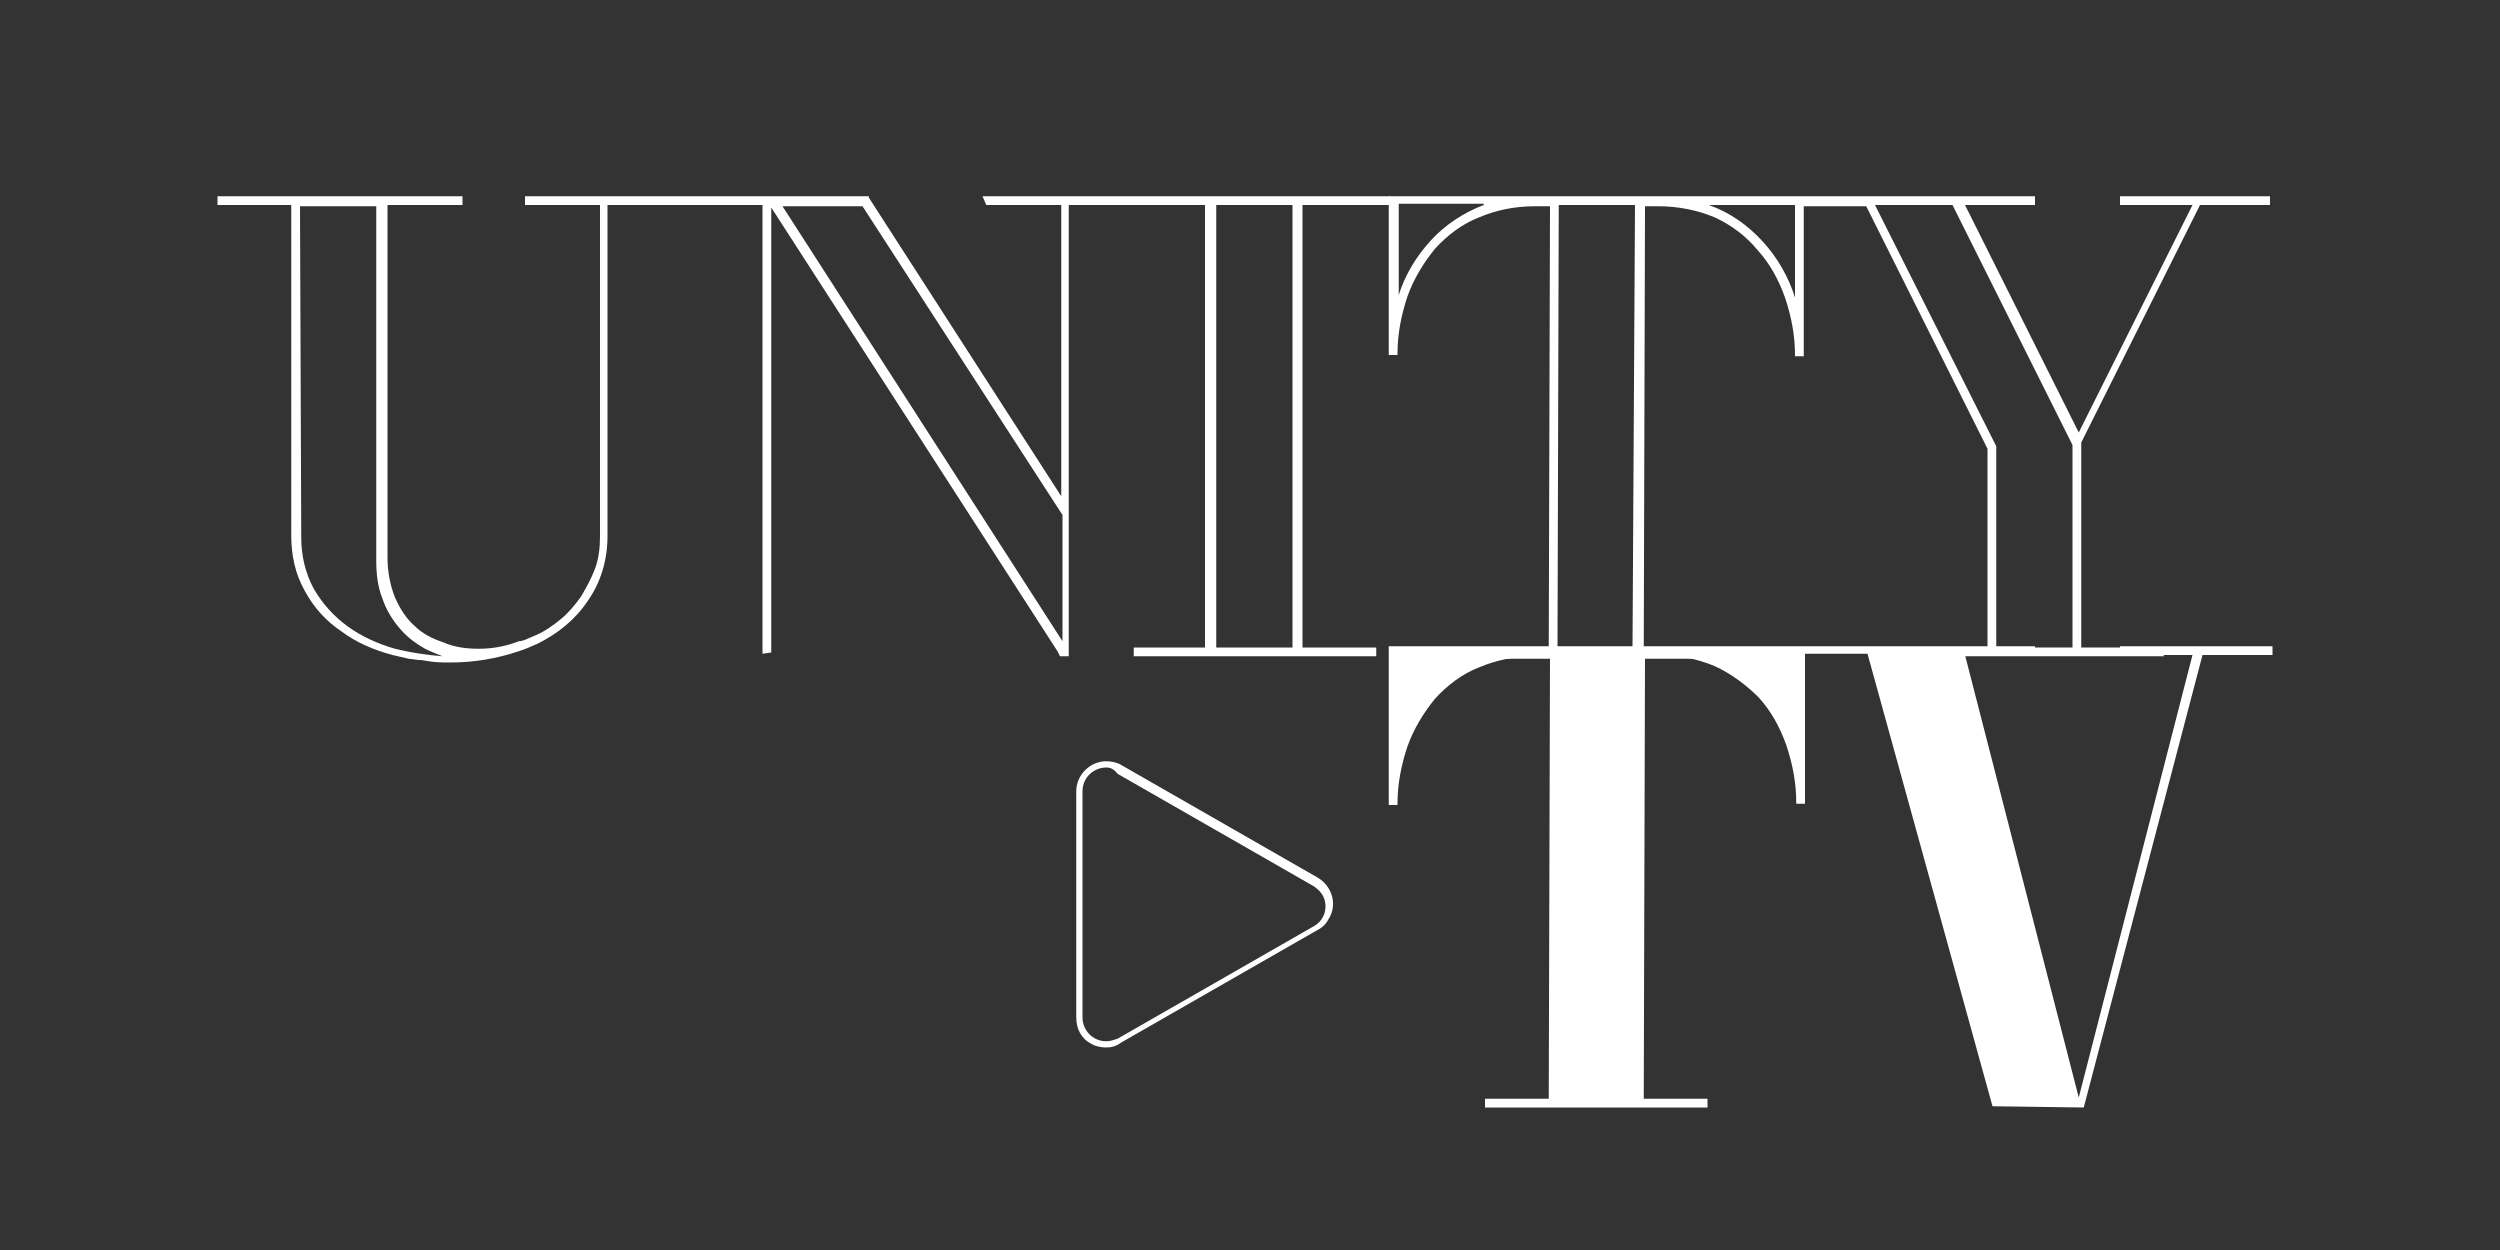 <?xml version="1.0" encoding="utf-8"?>
<!-- Generator: Adobe Illustrator 22.0.0, SVG Export Plug-In . SVG Version: 6.00 Build 0)  -->
<svg version="1.1" id="Capa_1" xmlns="http://www.w3.org/2000/svg" xmlns:xlink="http://www.w3.org/1999/xlink" x="0px" y="0px"
	 viewBox="0 0 200 100" style="enable-background:new 0 0 200 100;" xml:space="preserve">
<rect x="0" y="0" width="200" height="100" fill="#333333" stroke="none"/>
<style type="text/css">
	.st0{fill:#FFFFFF;}
</style>
<path class="st0" d="M118.7,16.4c-1.6,0.6-3.1,1.6-4.2,2.8c-1.2,1.3-2.1,2.8-2.6,4.4v-7.3H118.7z M124.6,51.9l0.1-35.5h6.1
	l-0.2,35.5H124.6z M143.6,16.4v7.4c-0.5-1.6-1.4-3.2-2.6-4.5c-1.2-1.3-2.6-2.3-4.3-2.9L143.6,16.4z M169.6,15.7v0.7h5.8l-9.1,18.2
	l-9.1-18.2h5.6v-0.7h-51.7v12.7h0.7v-0.1c0-1.6,0.3-3.1,0.8-4.6c0.5-1.4,1.3-2.7,2.2-3.8c1-1.1,2.2-2,3.5-2.5
	c1.4-0.6,2.9-0.9,4.5-0.9h1.2l-0.1,35.5h-6.2v0.7h19.3v-0.7l-5.5,0l0.1-35.5h1.1c1.5,0,3.1,0.3,4.5,0.9c1.3,0.6,2.5,1.5,3.4,2.6
	c1,1.1,1.7,2.4,2.2,3.8c0.5,1.5,0.8,3,0.8,4.6v0.1h0.7v-12h5l9.7,19.4v16.1h0.7V35.7l-9.7-19.3h6.2l9.6,19.2v16.3h0.7V35.4l9.5-19
	h5.6v-0.7H169.6z"/>
<path class="st0" d="M166.7,88.6l9.5-36.2h5.6v-0.7h-12.2v0.7h5.8l-9.1,35.4l-9.1-35.4h5.6v-0.7h-51.7v12.7h0.7v-0.1
	c0-1.6,0.3-3.1,0.8-4.6c0.5-1.4,1.3-2.7,2.2-3.8c1-1.1,2.2-2,3.5-2.5c1.4-0.6,2.9-0.9,4.5-0.9h1.2l-0.1,35.4h-5.1v0.7h17.8v-0.7
	l-5.1,0l0.1-35.5h1.1c1.5,0,3.1,0.3,4.5,0.9c1.3,0.6,2.5,1.5,3.5,2.5c1,1.1,1.7,2.4,2.2,3.8c0.5,1.5,0.8,3,0.8,4.6v0.1h0.7v-12h5
	l10,36.2L166.7,88.6z"/>
<polyline class="st0" points="160,51.8 153.8,51.8 153.8,52.5 173.1,52.5 173.1,51.8 167.6,51.8 "/>
<path class="st0" d="M90.7,51.8v0.7h19.4v-0.7h-5.9V16.4h7.4l-0.4-0.7H78.6l0.3,0.7h6v23.3L69.5,15.8l0-0.1H42v0.7h6v26.5
	c0,0.9-0.1,1.8-0.4,2.6c-0.3,0.8-0.7,1.5-1.1,2.2c-0.5,0.7-1,1.3-1.6,1.8c-0.6,0.5-1.3,1-2,1.3c-0.2,0.1-0.5,0.2-0.7,0.3
	c-0.2,0.1-0.5,0.2-0.7,0.2c-1,0.4-2.1,0.6-3.2,0.6c-0.9,0-1.9-0.1-2.8-0.5c-0.9-0.3-1.7-0.7-2.3-1.3c-0.7-0.6-1.2-1.4-1.6-2.3
	c-0.4-1-0.6-2.1-0.6-3.2V16.4h6v-0.7H17.4v0.7h5.9v26.4c0,1.6,0.3,3.1,1.1,4.5c0.7,1.3,1.7,2.4,2.9,3.2c1.2,0.9,2.6,1.5,4.1,1.9
	c0.4,0.1,0.9,0.2,1.3,0.3l0.8,0.1c0.3,0,0.1,0,0.8,0.1C34.9,53,35.5,53,36,53c1.9,0,3.7-0.3,5.5-0.9c0.3-0.1,0.6-0.2,0.8-0.3
	s0.5-0.2,0.7-0.3c1.6-0.8,3-1.9,4-3.4c1-1.4,1.6-3.2,1.6-5.2V16.4h12.4v35.9l0.7-0.1V16.6l22.9,35.5l0.2,0.4h0.7v-0.7l0-35.4h10.9
	v35.4H90.7z M103.4,51.8h-6.1V16.4h6.1V51.8z M69,16.5L85,41.2v10.1L62.6,16.5H69z M24,16.5h6.1v28.3c0,1.1,0.1,2.1,0.5,3.1
	c0.3,0.9,0.8,1.7,1.4,2.4c0.6,0.7,1.3,1.2,2,1.6c0.4,0.2,0.9,0.4,1.4,0.6c-1.3-0.1-2.6-0.3-3.8-0.6c-1.4-0.4-2.7-1-3.8-1.8
	c-1.1-0.8-2-1.8-2.7-3c-0.7-1.3-1-2.7-1-4.1L24,16.5z"/>
<path class="st0" d="M88.5,83.8c-0.4,0-0.9-0.1-1.2-0.3c-0.8-0.4-1.2-1.2-1.2-2.1V63.3c0-1.3,1.1-2.4,2.4-2.4c0.4,0,0.9,0.1,1.2,0.3
	l15.7,9c1.2,0.7,1.6,2.2,0.9,3.3c-0.2,0.4-0.5,0.7-0.9,0.9l-15.7,9C89.3,83.7,88.9,83.8,88.5,83.8z M88.5,61.4c-1,0-1.9,0.8-1.9,1.9
	v18.1c0,1,0.8,1.9,1.9,1.9c0.3,0,0.6-0.1,0.9-0.2l15.7-9c0.9-0.5,1.2-1.6,0.7-2.5c-0.2-0.3-0.4-0.5-0.7-0.7l-15.7-9
	C89.1,61.5,88.8,61.4,88.5,61.4L88.5,61.4z"/>
</svg>
